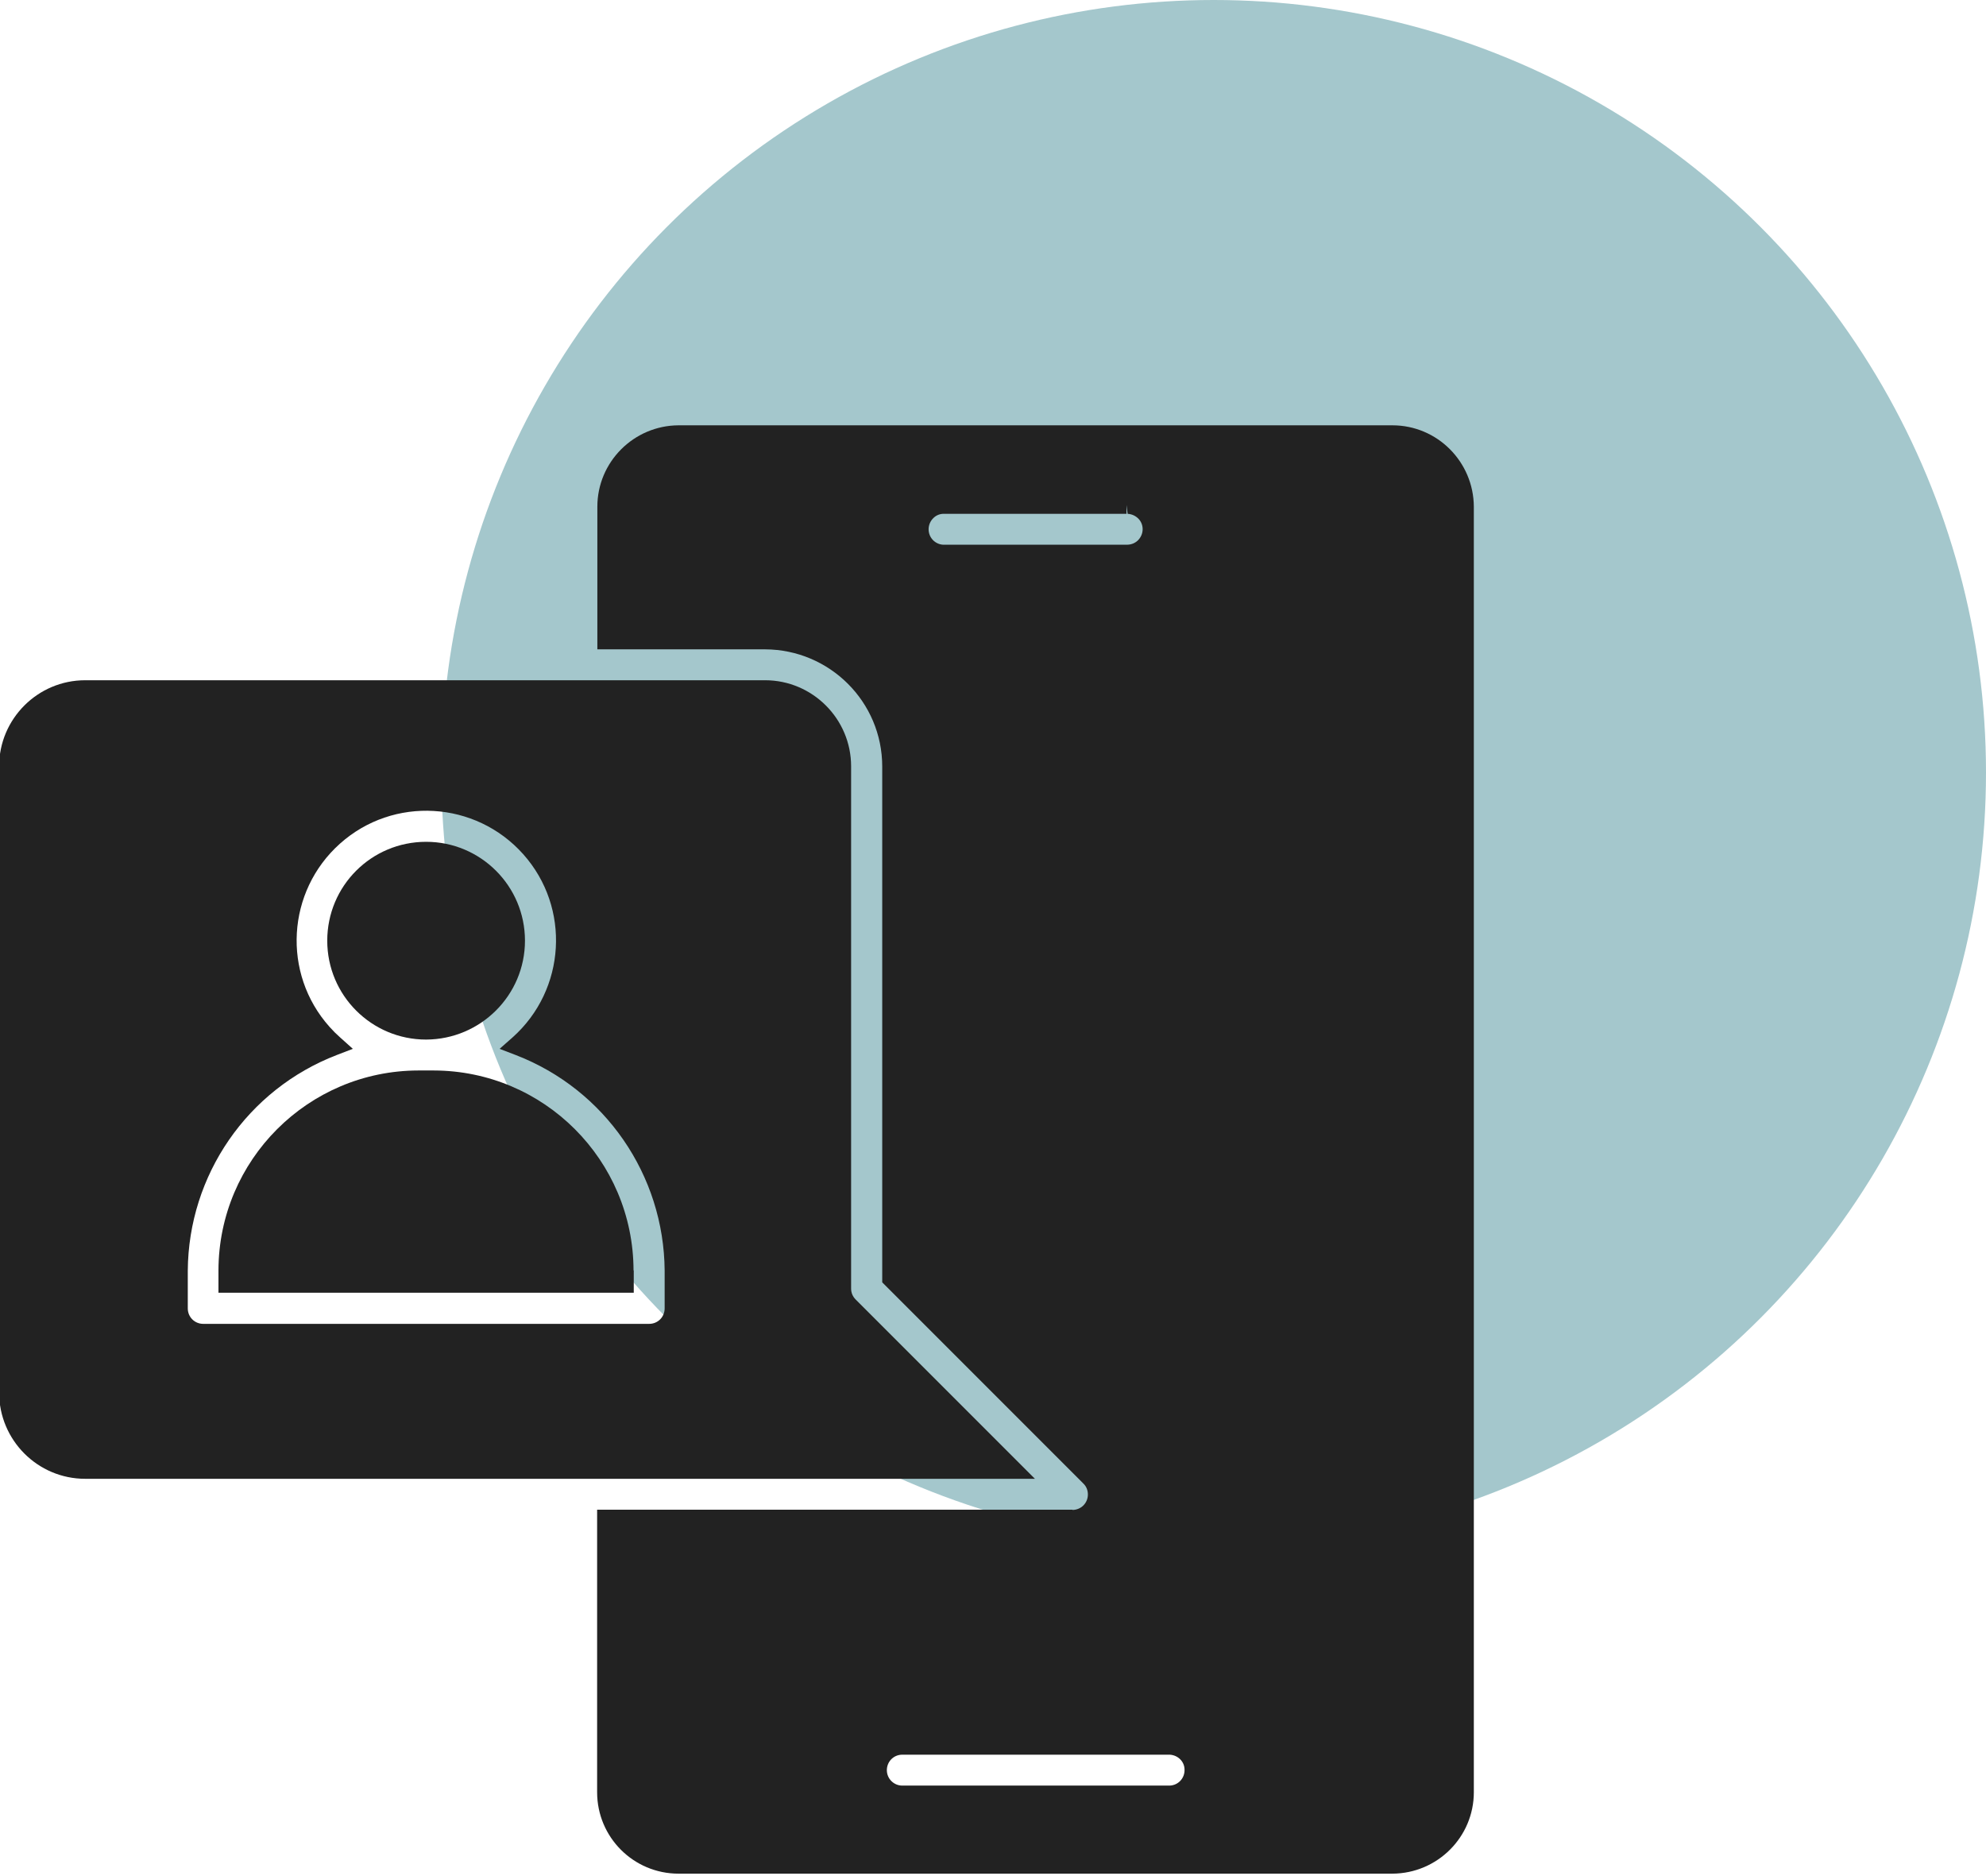 <?xml version="1.0" encoding="UTF-8"?>
<svg xmlns="http://www.w3.org/2000/svg" id="Calque_1" data-name="Calque 1" viewBox="0 0 90 85">
  <defs>
    <style>
      .cls-1 {
        fill: #a4c7cc;
      }

      .cls-2 {
        fill: #222;
      }
    </style>
  </defs>
  <circle id="Ellipse_8" data-name="Ellipse 8" class="cls-1" cx="55" cy="35" r="35"></circle>
  <g>
    <path id="Tracé_329" data-name="Tracé 329" class="cls-2" d="M19.31,47.1h0c-2.47,0-4.48-2-4.48-4.48s2-4.48,4.48-4.48c2.47,0,4.48,2,4.48,4.48h0c0,2.47-2.01,4.47-4.48,4.48"></path>
    <path id="Tracé_330" data-name="Tracé 330" class="cls-2" d="M28.72,57.56v1.01H9.9v-1.01c.01-5,4.06-9.05,9.06-9.06h.69c5,.01,9.05,4.06,9.06,9.06"></path>
    <path id="Tracé_331" data-name="Tracé 331" class="cls-2" d="M3.86,30.82h30.81c2.15,0,3.9,1.75,3.9,3.9v23.66c0,.19.07.36.21.5l8.12,8.12H3.86c-2.15,0-3.9-1.75-3.9-3.91v-28.37c0-2.15,1.75-3.9,3.9-3.9M23.23,47c2.42-2.16,2.64-5.88.48-8.3-2.16-2.42-5.88-2.64-8.3-.48-2.42,2.16-2.64,5.88-.48,8.3,0,0,0,0,0,0,.15.17.31.33.48.48l.58.52-.73.28c-4.05,1.56-6.72,5.44-6.75,9.77v1.71c0,.39.31.7.7.7h20.21c.39,0,.7-.31.7-.7v-1.71c-.03-4.33-2.7-8.21-6.75-9.77l-.73-.28.59-.52Z"></path>
    <path id="Tracé_332" data-name="Tracé 332" class="cls-2" d="M48.6,68.41c.39,0,.7-.31.7-.7h0c0-.19-.07-.37-.21-.5l-9.11-9.11v-23.37c0-2.93-2.38-5.3-5.31-5.31h-7.6v-6.46c0-2.03,1.65-3.68,3.68-3.69h32.35c2.03,0,3.68,1.65,3.69,3.69v58.24c0,2.03-1.65,3.68-3.69,3.69H30.75c-2.04,0-3.69-1.65-3.69-3.69v-12.8h21.54ZM51.05,22.8v.48s-8.25,0-8.25,0c-.19-.01-.37.06-.5.19-.28.27-.29.71-.03.99.14.15.34.23.54.22h8.25c.19,0,.36-.06.5-.19.28-.27.3-.71.03-.99-.13-.13-.3-.21-.49-.22l-.06-.48ZM53.68,80.18c0-.37-.3-.66-.67-.68h-12.14c-.39.01-.69.33-.68.72.01.37.31.67.68.68h12.13c.39-.01.69-.33.68-.72,0,0,0,0,0,0"></path>
  </g>
</svg>
